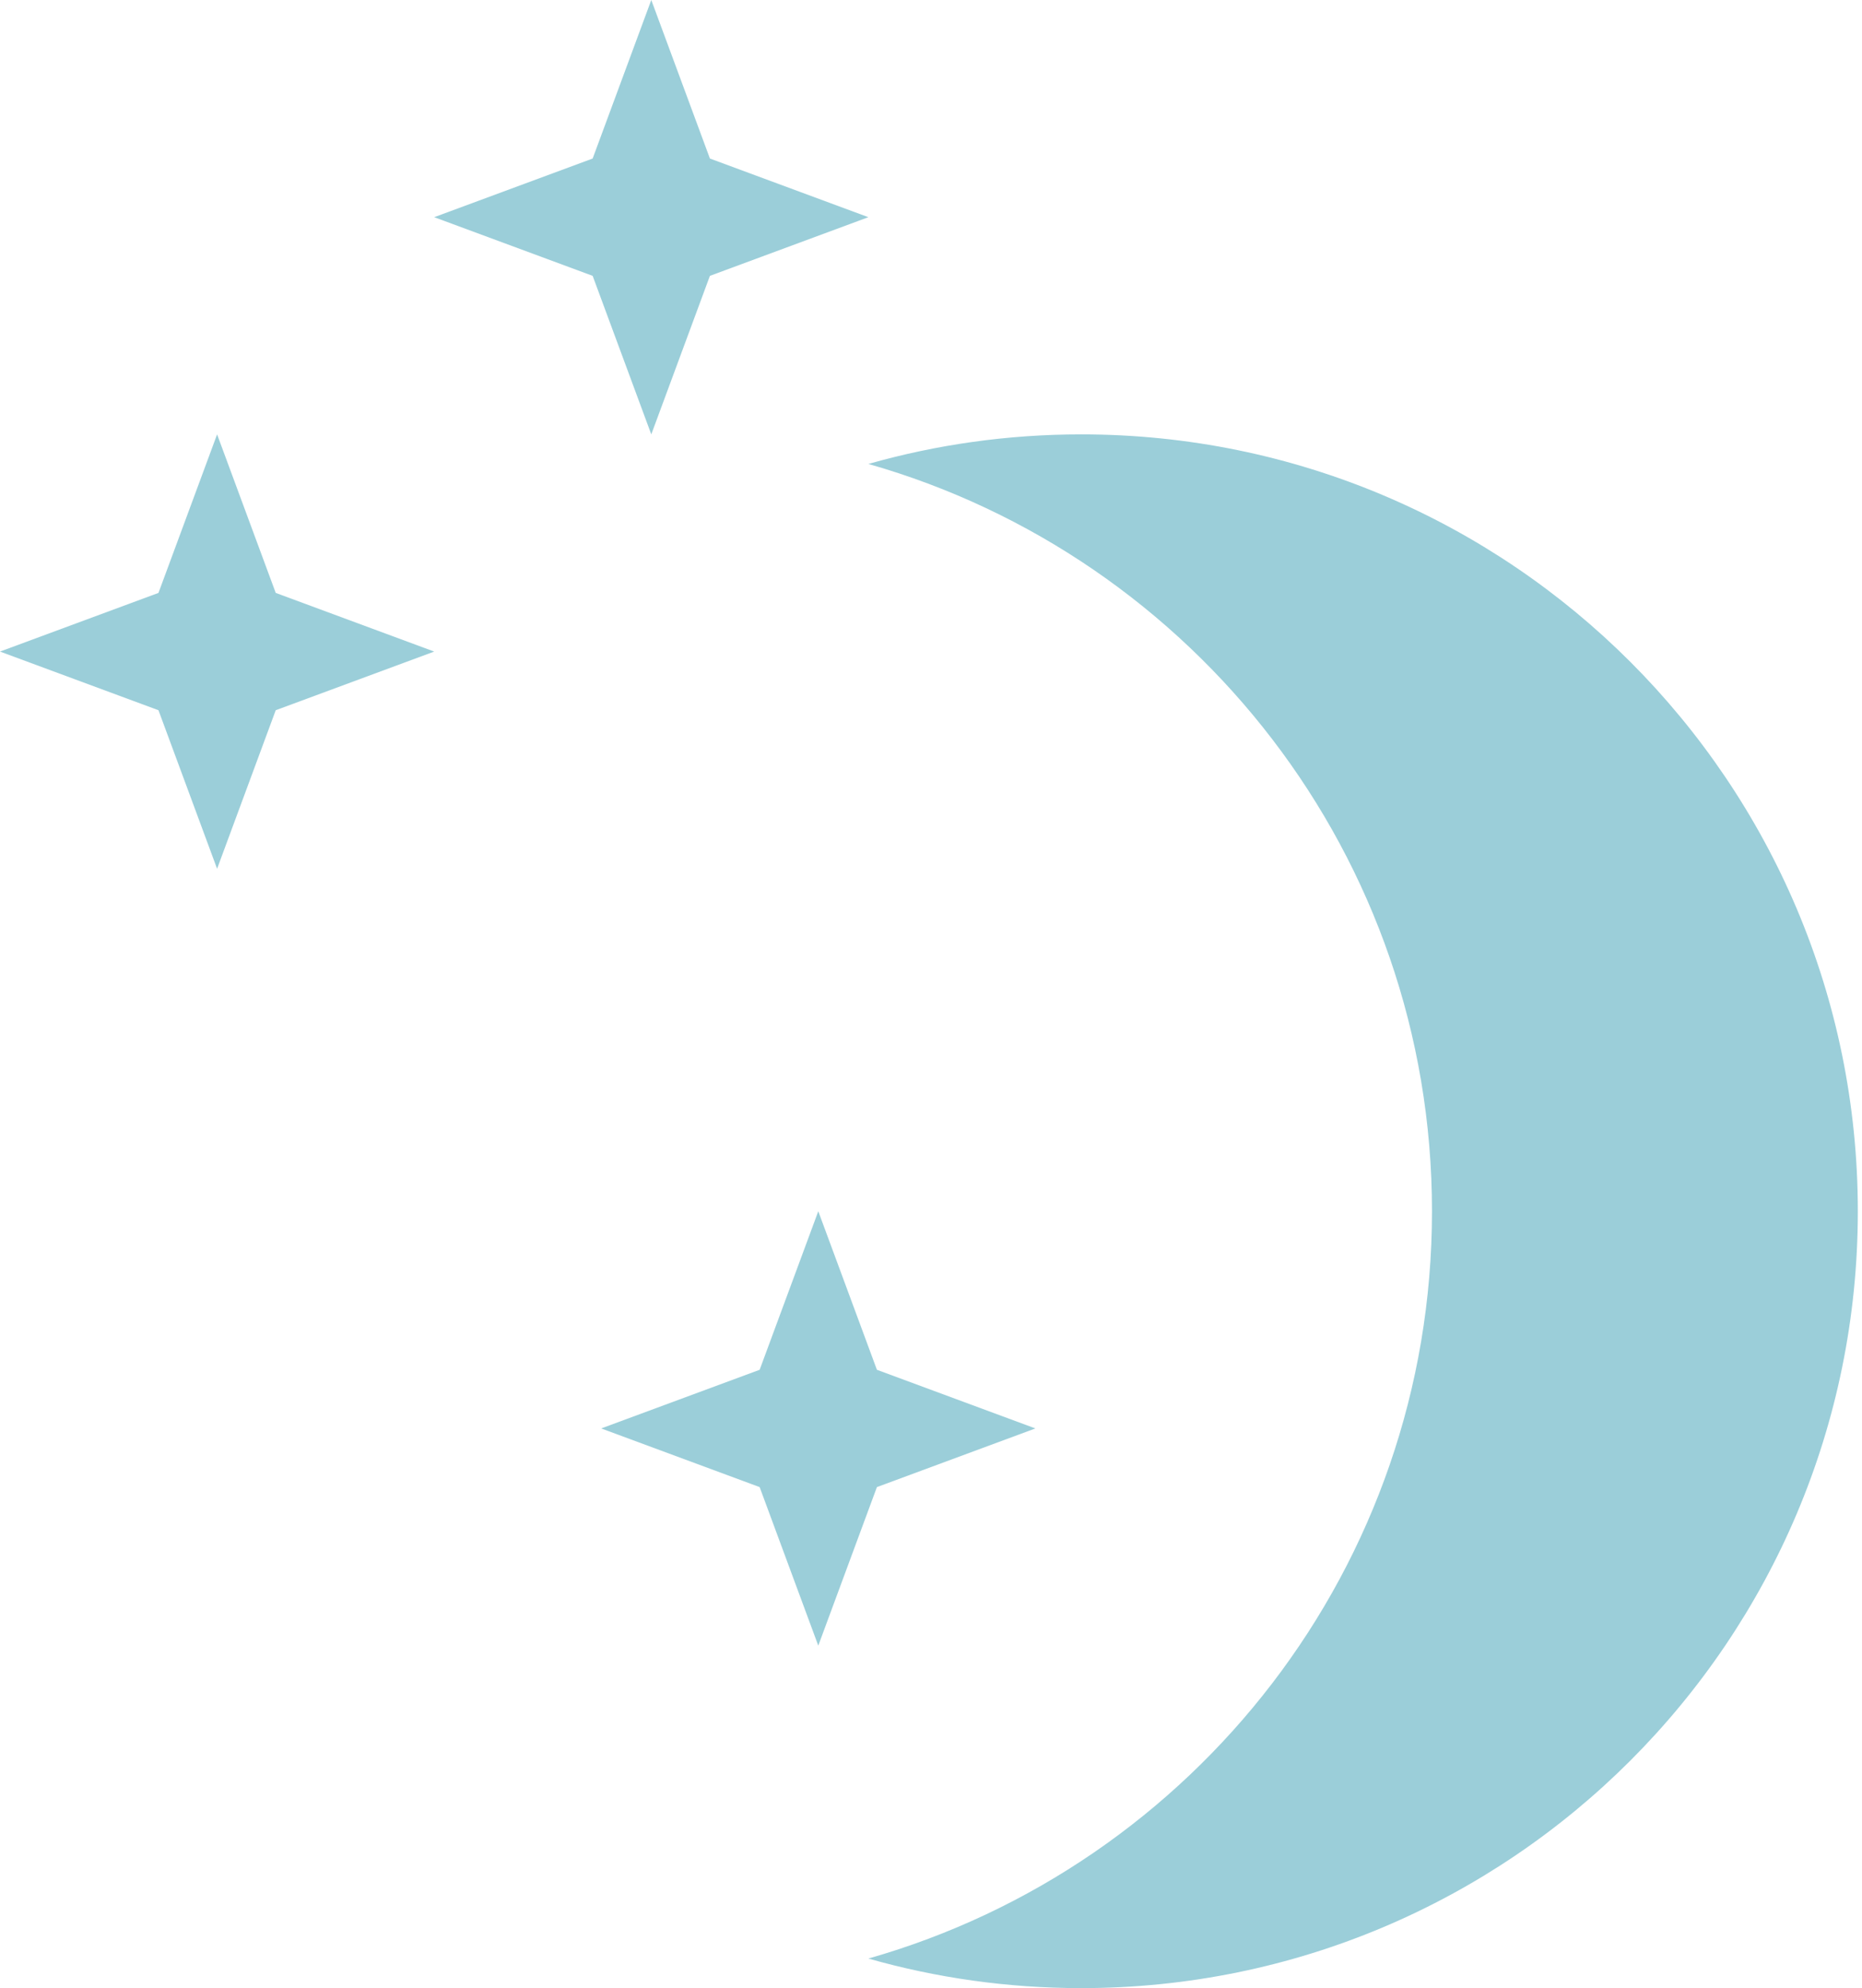 <?xml version="1.0" encoding="UTF-8"?> <svg xmlns="http://www.w3.org/2000/svg" width="223" height="238" viewBox="0 0 223 238" fill="none"> <path fill-rule="evenodd" clip-rule="evenodd" d="M104 234.46C142.965 223.375 171.5 187.52 171.5 145C171.5 102.48 142.965 66.625 104 55.54C112.103 53.234 120.657 52 129.5 52C180.863 52 222.5 93.638 222.5 145C222.5 196.362 180.863 238 129.5 238C120.657 238 112.103 236.766 104 234.46Z" fill="#9BCED9"></path> <path d="M98 145L105.022 163.978L124 171L105.022 178.022L98 197L90.978 178.022L72 171L90.978 163.978L98 145Z" fill="#9BCED9"></path> <path d="M26 52L33.022 70.978L52 78L33.022 85.022L26 104L18.978 85.022L0 78L18.978 70.978L26 52Z" fill="#9BCED9"></path> <path d="M78 0L85.022 18.978L104 26L85.022 33.022L78 52L70.978 33.022L52 26L70.978 18.978L78 0Z" fill="#9BCED9"></path> </svg> 